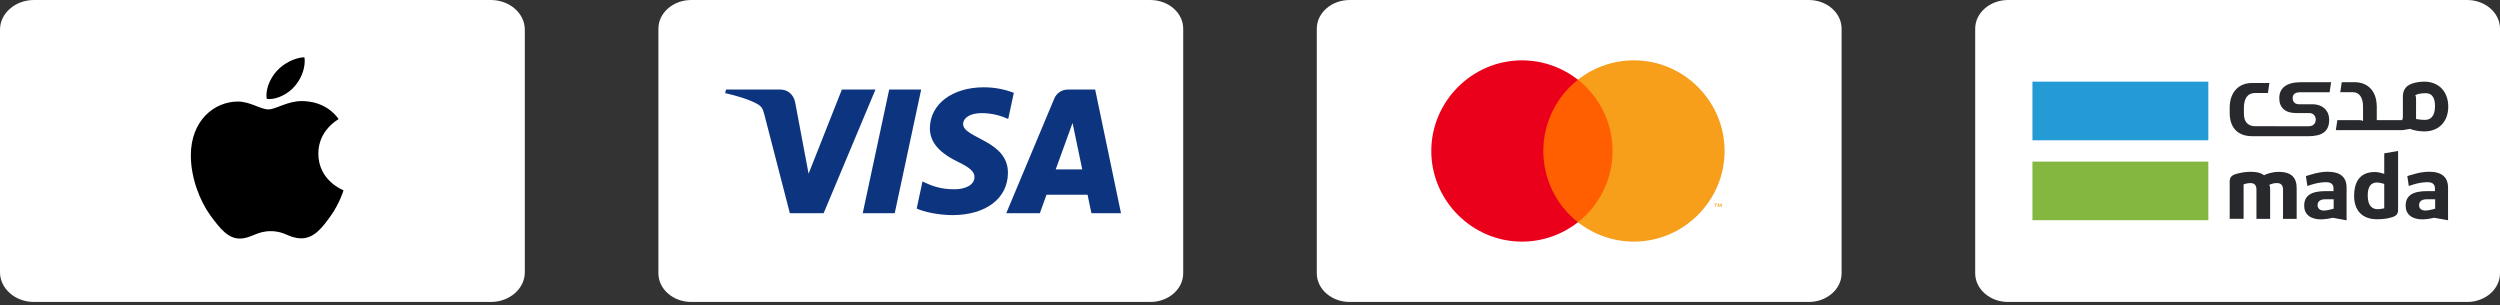 <svg width="262" height="32" viewBox="0 0 262 32" fill="none" xmlns="http://www.w3.org/2000/svg">
<rect x="0" y="0" width="262" height="32" fill="#333333" stroke="none"/>
<path fill-rule="evenodd" clip-rule="evenodd" d="M262 3.008C262 1.348 260.455 0 258.552 0H210.449C208.545 0 207 1.348 207 3.008V28.637C207 30.298 208.545 31.646 210.449 31.646H258.552C260.455 31.646 262 30.298 262 28.637V3.008Z" fill="white" stroke="#7E7E7E" stroke-width="0.005" stroke-miterlimit="1.5" stroke-linecap="round" stroke-linejoin="round"/>
<path d="M231.434 16.936H213V23.077H231.434V16.936Z" fill="#84B740"/>
<path d="M231.434 8.557H213V14.704H231.434V8.557Z" fill="#259BD6"/>
<path d="M249.868 21.83L249.786 21.846C249.501 21.901 249.397 21.923 249.19 21.923C248.708 21.923 248.139 21.676 248.139 20.516C248.139 19.919 248.237 19.126 249.134 19.126H249.14C249.293 19.137 249.469 19.153 249.797 19.252L249.868 19.274V21.83ZM250.016 16.044L249.868 16.072V18.217L249.737 18.179L249.698 18.168C249.55 18.124 249.211 18.026 248.883 18.026C247.088 18.026 246.71 19.383 246.71 20.522C246.71 22.081 247.586 22.979 249.113 22.979C249.759 22.979 250.235 22.913 250.716 22.755C251.16 22.612 251.319 22.41 251.319 21.977V15.82C250.892 15.897 250.448 15.973 250.016 16.044Z" fill="#27292D"/>
<path d="M255.204 21.869L255.128 21.89L254.854 21.961C254.597 22.027 254.367 22.066 254.192 22.066C253.771 22.066 253.519 21.857 253.519 21.502C253.519 21.272 253.623 20.883 254.313 20.883H255.204V21.869ZM254.575 17.998C254.022 17.998 253.453 18.097 252.747 18.316L252.287 18.453L252.441 19.493L252.89 19.345C253.36 19.192 253.946 19.093 254.384 19.093C254.581 19.093 255.183 19.093 255.183 19.745V20.029H254.345C252.818 20.029 252.112 20.516 252.112 21.562C252.112 22.454 252.764 22.99 253.859 22.99C254.197 22.99 254.669 22.924 255.073 22.826L255.095 22.821L255.117 22.826L255.254 22.848C255.681 22.924 256.124 23.001 256.556 23.083V19.668C256.556 18.562 255.889 17.998 254.575 17.998Z" fill="#27292D"/>
<path d="M244.57 21.869L244.493 21.89L244.22 21.961C243.962 22.027 243.738 22.066 243.558 22.066C243.136 22.066 242.884 21.857 242.884 21.502C242.884 21.272 242.988 20.883 243.672 20.883H244.565L244.57 21.869ZM243.946 17.998C243.388 17.998 242.824 18.097 242.118 18.316L241.658 18.453L241.811 19.493L242.26 19.345C242.731 19.192 243.317 19.093 243.755 19.093C243.952 19.093 244.553 19.093 244.553 19.745V20.029H243.716C242.189 20.029 241.478 20.516 241.478 21.562C241.478 22.454 242.129 22.99 243.229 22.99C243.568 22.99 244.039 22.924 244.444 22.826L244.466 22.821L244.488 22.826L244.619 22.848C245.052 22.924 245.49 23.001 245.922 23.089V19.674C245.927 18.557 245.259 17.998 243.946 17.998Z" fill="#27292D"/>
<path d="M238.807 18.009C238.111 18.009 237.537 18.239 237.323 18.338L237.269 18.365L237.219 18.327C236.924 18.114 236.491 18.004 235.889 18.004C235.358 18.004 234.86 18.08 234.319 18.239C233.853 18.382 233.672 18.606 233.672 19.027V22.93H235.129V19.323L235.2 19.301C235.495 19.203 235.67 19.186 235.84 19.186C236.262 19.186 236.475 19.411 236.475 19.849V22.936H237.909V19.788C237.909 19.602 237.871 19.493 237.865 19.471L237.816 19.378L237.914 19.334C238.133 19.235 238.374 19.186 238.626 19.186C238.916 19.186 239.261 19.301 239.261 19.849V22.936H240.69V19.706C240.69 18.562 240.077 18.009 238.807 18.009Z" fill="#27292D"/>
<path d="M254.132 12.563C253.918 12.563 253.562 12.541 253.284 12.487L253.202 12.47V10.363C253.202 10.188 253.168 10.079 253.163 10.062L253.119 9.975L253.212 9.936C253.234 9.926 253.256 9.92 253.284 9.909L253.3 9.898C253.333 9.887 253.365 9.876 253.399 9.865C253.415 9.86 253.426 9.854 253.437 9.854C253.76 9.767 254.056 9.778 254.187 9.767H254.192C255.085 9.767 255.188 10.56 255.188 11.157C255.183 12.317 254.608 12.563 254.132 12.563ZM254.126 8.557H254.088C253.251 8.557 252.392 8.787 252.085 9.236C251.921 9.455 251.828 9.729 251.822 10.051V12.224C251.822 12.41 251.784 12.482 251.779 12.498L251.729 12.591H249.086V11.08H249.08C249.047 9.488 248.106 8.612 246.743 8.612H245.413C245.358 9.001 245.315 9.274 245.26 9.663H246.584C247.279 9.663 247.646 10.254 247.646 11.162V12.684L247.553 12.635C247.536 12.629 247.422 12.591 247.241 12.591H244.953C244.909 12.881 244.855 13.258 244.795 13.636H251.828C252.068 13.587 252.348 13.543 252.589 13.505C252.944 13.68 253.606 13.773 254.061 13.773C255.588 13.773 256.578 12.75 256.578 11.174C256.573 9.614 255.615 8.59 254.126 8.557Z" fill="#27292D"/>
<path d="M239.781 14.277H241.86C243.388 14.277 244.099 13.773 244.099 12.531C244.099 11.638 243.448 10.927 242.353 10.927H240.947C240.525 10.927 240.274 10.686 240.274 10.281C240.274 10.008 240.377 9.668 241.067 9.668H244.143C244.209 9.268 244.242 9.017 244.302 8.617H241.106C239.617 8.617 238.867 9.241 238.867 10.281C238.867 11.31 239.518 11.847 240.612 11.847H242.019C242.441 11.847 242.692 12.181 242.692 12.531C242.692 12.76 242.589 13.236 241.904 13.236H241.669L237.165 13.226H236.343C235.649 13.226 235.161 12.832 235.161 11.918V11.288C235.161 10.336 235.539 9.745 236.343 9.745H237.679C237.739 9.339 237.778 9.082 237.832 8.699H236.01C234.647 8.699 233.706 9.614 233.672 11.206V11.918C233.706 13.51 234.647 14.271 236.01 14.271H237.34L239.781 14.277Z" fill="#27292D"/>
<path fill-rule="evenodd" clip-rule="evenodd" d="M124 3.008C124 1.348 122.455 0 120.552 0H72.449C70.545 0 69 1.348 69 3.008V28.637C69 30.298 70.545 31.646 72.449 31.646H120.552C122.455 31.646 124 30.298 124 28.637V3.008Z" fill="white" stroke="#7E7E7E" stroke-width="0.005" stroke-miterlimit="1.5" stroke-linecap="round" stroke-linejoin="round"/>
<path d="M96.539 9.385L93.767 22.341H90.415L93.187 9.385H96.539ZM110.64 17.75L112.404 12.885L113.42 17.75H110.64ZM114.379 22.341H117.48L114.774 9.385H111.912C111.27 9.385 110.727 9.759 110.486 10.336L105.457 22.341H108.977L109.676 20.407H113.976L114.379 22.341ZM105.632 18.111C105.647 14.691 100.902 14.503 100.936 12.976C100.946 12.51 101.389 12.016 102.357 11.89C102.838 11.827 104.161 11.779 105.662 12.47L106.25 9.722C105.444 9.429 104.406 9.148 103.115 9.148C99.802 9.148 97.47 10.909 97.451 13.431C97.43 15.296 99.115 16.337 100.386 16.957C101.691 17.592 102.13 17.999 102.124 18.567C102.115 19.436 101.082 19.82 100.119 19.835C98.433 19.862 97.455 19.38 96.676 19.017L96.069 21.856C96.852 22.216 98.297 22.528 99.796 22.544C103.317 22.544 105.621 20.804 105.632 18.111ZM91.749 9.385L86.319 22.341H82.775L80.103 12.001C79.941 11.364 79.8 11.131 79.306 10.863C78.502 10.425 77.171 10.016 76 9.761L76.08 9.385H81.783C82.509 9.385 83.164 9.869 83.329 10.706L84.74 18.204L88.228 9.385H91.749Z" fill="#0D357F"/>
<path fill-rule="evenodd" clip-rule="evenodd" d="M193 3.008C193 1.348 191.455 0 189.552 0H141.449C139.545 0 138 1.348 138 3.008V28.637C138 30.298 139.545 31.646 141.449 31.646H189.552C191.455 31.646 193 30.298 193 28.637V3.008Z" fill="white" stroke="#7E7E7E" stroke-width="0.005" stroke-miterlimit="1.5" stroke-linecap="round" stroke-linejoin="round"/>
<path d="M169.943 8.354H160.798V23.29H169.943V8.354Z" fill="#FF5F00"/>
<path d="M161.74 15.823C161.737 12.91 163.077 10.154 165.367 8.356C163.694 7.041 161.627 6.325 159.499 6.325C154.288 6.325 150 10.613 150 15.824C150 21.034 154.288 25.322 159.499 25.322C161.627 25.322 163.694 24.607 165.367 23.292C163.076 21.493 161.737 18.735 161.74 15.823Z" fill="#EB001B"/>
<path d="M179.829 21.709V21.403H179.961V21.34H179.647V21.403H179.771V21.709H179.829ZM180.438 21.709V21.34H180.344L180.233 21.604L180.122 21.34H180.027V21.709H180.095V21.43L180.199 21.669H180.27L180.373 21.43V21.709H180.438Z" fill="#F79E1B"/>
<path d="M180.737 15.823C180.737 21.034 176.449 25.321 171.238 25.321C169.109 25.321 167.041 24.605 165.368 23.29C167.658 21.49 168.997 18.734 168.997 15.821C168.997 12.909 167.658 10.152 165.368 8.353C167.041 7.037 169.109 6.322 171.238 6.322C176.449 6.322 180.737 10.609 180.737 15.82V15.823Z" fill="#F79E1B"/>
<path fill-rule="evenodd" clip-rule="evenodd" d="M55 3.11C55 1.394 53.402 0 51.435 0H3.566C1.598 0 0 1.394 0 3.11V28.535C0 30.252 1.598 31.646 3.566 31.646H51.435C53.402 31.646 55 30.252 55 28.535V3.11Z" fill="white" stroke="#B1B1B1" stroke-width="0.005" stroke-miterlimit="1.5" stroke-linecap="round" stroke-linejoin="round"/>
<path d="M35.489 12.478C35.375 12.563 33.362 13.66 33.362 16.098C33.362 18.918 35.923 19.915 36 19.94C35.988 20.001 35.593 21.306 34.65 22.636C33.809 23.807 32.93 24.975 31.594 24.975C30.257 24.975 29.913 24.225 28.37 24.225C26.867 24.225 26.332 25 25.11 25C23.887 25 23.035 23.917 22.054 22.587C20.918 21.025 20 18.598 20 16.295C20 12.601 22.484 10.642 24.929 10.642C26.228 10.642 27.311 11.467 28.127 11.467C28.903 11.467 30.114 10.593 31.592 10.593C32.152 10.593 34.164 10.642 35.489 12.478ZM30.89 9.029C31.501 8.328 31.934 7.355 31.934 6.382C31.934 6.247 31.922 6.11 31.896 6C30.902 6.036 29.719 6.64 29.005 7.44C28.445 8.056 27.922 9.029 27.922 10.015C27.922 10.163 27.948 10.312 27.96 10.359C28.023 10.37 28.125 10.384 28.227 10.384C29.119 10.384 30.241 9.806 30.89 9.029Z" fill="black"/>
</svg>
